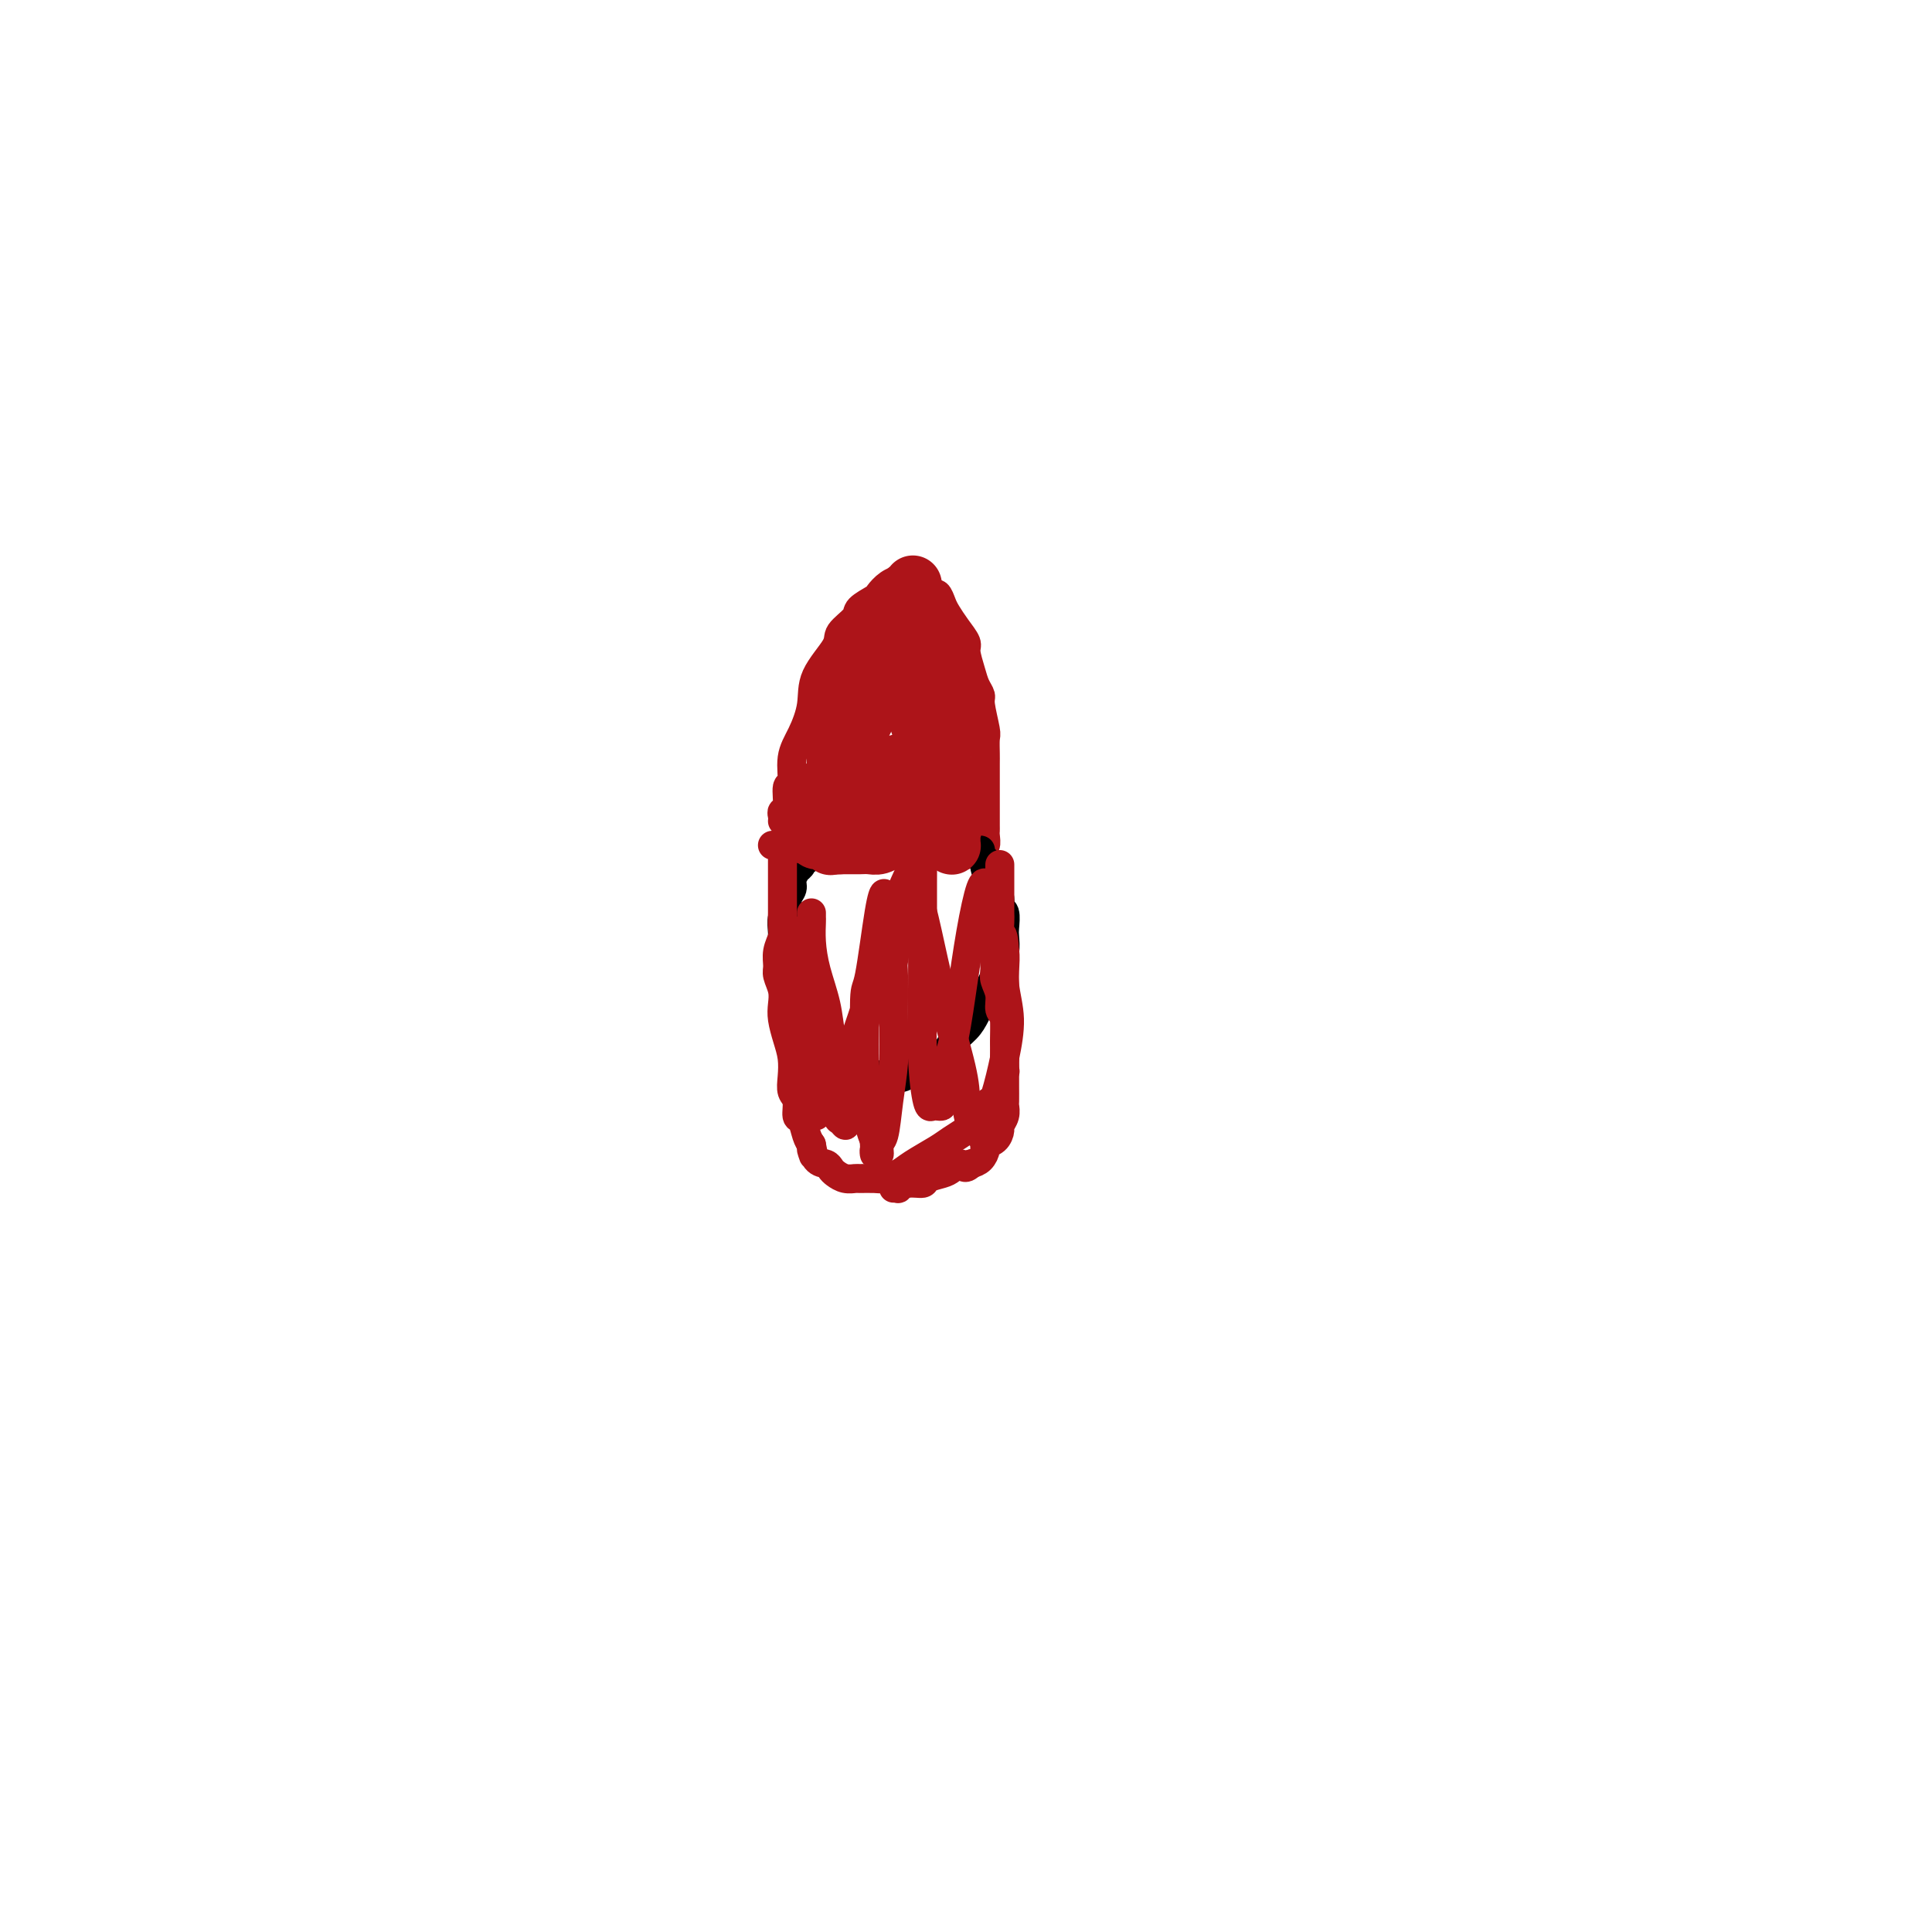 <svg viewBox='0 0 400 400' version='1.1' xmlns='http://www.w3.org/2000/svg' xmlns:xlink='http://www.w3.org/1999/xlink'><g fill='none' stroke='#AD1419' stroke-width='6' stroke-linecap='round' stroke-linejoin='round'><path d='M162,170c0.033,-0.307 0.066,-0.614 0,-1c-0.066,-0.386 -0.229,-0.851 0,-1c0.229,-0.149 0.852,0.016 1,-1c0.148,-1.016 -0.177,-3.215 0,-4c0.177,-0.785 0.856,-0.157 1,-1c0.144,-0.843 -0.248,-3.156 0,-5c0.248,-1.844 1.135,-3.217 2,-5c0.865,-1.783 1.707,-3.976 2,-6c0.293,-2.024 0.037,-3.879 1,-6c0.963,-2.121 3.144,-4.509 4,-6c0.856,-1.491 0.386,-2.086 1,-3c0.614,-0.914 2.314,-2.146 3,-3c0.686,-0.854 0.360,-1.329 1,-2c0.640,-0.671 2.247,-1.539 3,-2c0.753,-0.461 0.654,-0.516 1,-1c0.346,-0.484 1.138,-1.397 2,-2c0.862,-0.603 1.793,-0.894 2,-1c0.207,-0.106 -0.312,-0.026 0,0c0.312,0.026 1.455,-0.003 2,0c0.545,0.003 0.493,0.039 1,0c0.507,-0.039 1.573,-0.154 2,0c0.427,0.154 0.213,0.577 0,1'/><path d='M191,121c1.489,0.479 1.711,1.678 2,2c0.289,0.322 0.646,-0.233 1,0c0.354,0.233 0.707,1.254 1,2c0.293,0.746 0.526,1.218 1,2c0.474,0.782 1.187,1.876 2,3c0.813,1.124 1.724,2.280 2,3c0.276,0.720 -0.085,1.005 0,2c0.085,0.995 0.615,2.701 1,4c0.385,1.299 0.625,2.192 1,3c0.375,0.808 0.885,1.533 1,2c0.115,0.467 -0.165,0.676 0,2c0.165,1.324 0.776,3.762 1,5c0.224,1.238 0.060,1.276 0,2c-0.060,0.724 -0.016,2.133 0,3c0.016,0.867 0.004,1.191 0,2c-0.004,0.809 -0.001,2.103 0,3c0.001,0.897 0.000,1.396 0,2c-0.000,0.604 -0.000,1.314 0,2c0.000,0.686 -0.000,1.348 0,2c0.000,0.652 0.001,1.293 0,2c-0.001,0.707 -0.004,1.481 0,2c0.004,0.519 0.016,0.784 0,1c-0.016,0.216 -0.060,0.384 0,1c0.060,0.616 0.223,1.681 0,2c-0.223,0.319 -0.832,-0.107 -1,0c-0.168,0.107 0.106,0.747 0,1c-0.106,0.253 -0.592,0.120 -1,0c-0.408,-0.120 -0.738,-0.228 -1,0c-0.262,0.228 -0.455,0.792 -1,1c-0.545,0.208 -1.441,0.059 -2,0c-0.559,-0.059 -0.779,-0.030 -1,0'/><path d='M197,177c-1.863,0.308 -3.020,0.079 -4,0c-0.980,-0.079 -1.782,-0.006 -3,0c-1.218,0.006 -2.852,-0.055 -4,0c-1.148,0.055 -1.810,0.225 -3,0c-1.190,-0.225 -2.908,-0.845 -4,-1c-1.092,-0.155 -1.559,0.155 -3,0c-1.441,-0.155 -3.857,-0.773 -5,-1c-1.143,-0.227 -1.013,-0.061 -2,0c-0.987,0.061 -3.091,0.016 -4,0c-0.909,-0.016 -0.621,-0.004 -1,0c-0.379,0.004 -1.423,0.001 -2,0c-0.577,-0.001 -0.687,-0.000 -1,0c-0.313,0.000 -0.830,0.000 -1,0c-0.170,-0.000 0.006,-0.000 0,0c-0.006,0.000 -0.194,0.000 0,0c0.194,-0.000 0.770,-0.000 1,0c0.230,0.000 0.115,0.000 0,0'/></g>
<g fill='none' stroke='#000000' stroke-width='6' stroke-linecap='round' stroke-linejoin='round'><path d='M167,177c0.122,0.444 0.244,0.888 0,1c-0.244,0.112 -0.854,-0.108 -1,0c-0.146,0.108 0.172,0.543 0,1c-0.172,0.457 -0.835,0.937 -1,1c-0.165,0.063 0.167,-0.292 0,0c-0.167,0.292 -0.833,1.232 -1,2c-0.167,0.768 0.166,1.363 0,2c-0.166,0.637 -0.829,1.314 -1,2c-0.171,0.686 0.151,1.380 0,2c-0.151,0.620 -0.773,1.166 -1,2c-0.227,0.834 -0.058,1.957 0,3c0.058,1.043 0.005,2.008 0,3c-0.005,0.992 0.039,2.013 0,3c-0.039,0.987 -0.162,1.940 0,3c0.162,1.060 0.610,2.227 1,3c0.390,0.773 0.722,1.151 1,2c0.278,0.849 0.501,2.168 1,3c0.499,0.832 1.274,1.179 2,2c0.726,0.821 1.402,2.118 2,3c0.598,0.882 1.118,1.350 2,2c0.882,0.650 2.126,1.484 3,2c0.874,0.516 1.379,0.716 2,1c0.621,0.284 1.360,0.653 2,1c0.640,0.347 1.183,0.670 2,1c0.817,0.330 1.909,0.665 3,1'/><path d='M183,223c2.518,0.900 2.814,0.149 3,0c0.186,-0.149 0.261,0.305 1,0c0.739,-0.305 2.141,-1.369 3,-2c0.859,-0.631 1.175,-0.829 2,-1c0.825,-0.171 2.160,-0.317 3,-1c0.840,-0.683 1.184,-1.905 2,-3c0.816,-1.095 2.102,-2.065 3,-3c0.898,-0.935 1.407,-1.835 2,-3c0.593,-1.165 1.269,-2.595 2,-4c0.731,-1.405 1.516,-2.784 2,-4c0.484,-1.216 0.667,-2.270 1,-3c0.333,-0.730 0.817,-1.137 1,-2c0.183,-0.863 0.064,-2.183 0,-3c-0.064,-0.817 -0.073,-1.130 0,-2c0.073,-0.870 0.227,-2.298 0,-3c-0.227,-0.702 -0.835,-0.678 -1,-1c-0.165,-0.322 0.113,-0.989 0,-2c-0.113,-1.011 -0.618,-2.365 -1,-3c-0.382,-0.635 -0.642,-0.551 -1,-1c-0.358,-0.449 -0.814,-1.430 -1,-2c-0.186,-0.570 -0.102,-0.727 0,-1c0.102,-0.273 0.223,-0.661 0,-1c-0.223,-0.339 -0.791,-0.630 -1,-1c-0.209,-0.370 -0.060,-0.820 0,-1c0.060,-0.180 0.030,-0.090 0,0'/></g>
<g fill='none' stroke='#AD1419' stroke-width='12' stroke-linecap='round' stroke-linejoin='round'><path d='M175,142c-0.022,0.398 -0.044,0.796 0,1c0.044,0.204 0.155,0.214 0,1c-0.155,0.786 -0.577,2.348 -1,4c-0.423,1.652 -0.846,3.394 -1,5c-0.154,1.606 -0.037,3.075 0,4c0.037,0.925 -0.005,1.304 0,2c0.005,0.696 0.058,1.707 0,2c-0.058,0.293 -0.226,-0.134 0,-1c0.226,-0.866 0.848,-2.173 2,-4c1.152,-1.827 2.834,-4.176 5,-9c2.166,-4.824 4.815,-12.124 6,-15c1.185,-2.876 0.907,-1.326 1,-2c0.093,-0.674 0.559,-3.570 1,-5c0.441,-1.430 0.859,-1.394 1,-2c0.141,-0.606 0.005,-1.855 0,-2c-0.005,-0.145 0.122,0.814 0,1c-0.122,0.186 -0.491,-0.403 -1,0c-0.509,0.403 -1.158,1.796 -2,3c-0.842,1.204 -1.877,2.217 -3,5c-1.123,2.783 -2.336,7.334 -3,9c-0.664,1.666 -0.781,0.446 -1,1c-0.219,0.554 -0.541,2.881 -1,4c-0.459,1.119 -1.056,1.032 -1,1c0.056,-0.032 0.763,-0.007 1,0c0.237,0.007 0.003,-0.004 0,0c-0.003,0.004 0.226,0.022 1,-1c0.774,-1.022 2.093,-3.083 3,-5c0.907,-1.917 1.402,-3.691 2,-5c0.598,-1.309 1.299,-2.155 2,-3'/><path d='M186,131c1.177,-2.424 0.118,-1.983 0,-2c-0.118,-0.017 0.704,-0.492 1,-1c0.296,-0.508 0.064,-1.051 0,-1c-0.064,0.051 0.038,0.695 0,1c-0.038,0.305 -0.218,0.272 0,1c0.218,0.728 0.833,2.216 1,4c0.167,1.784 -0.114,3.864 0,6c0.114,2.136 0.622,4.328 1,6c0.378,1.672 0.627,2.824 1,4c0.373,1.176 0.870,2.375 1,3c0.130,0.625 -0.109,0.675 0,1c0.109,0.325 0.565,0.924 1,1c0.435,0.076 0.849,-0.371 1,-1c0.151,-0.629 0.041,-1.441 0,-2c-0.041,-0.559 -0.011,-0.865 0,-2c0.011,-1.135 0.003,-3.100 0,-4c-0.003,-0.900 -0.001,-0.734 0,-1c0.001,-0.266 0.000,-0.963 0,-1c-0.000,-0.037 -0.000,0.584 0,1c0.000,0.416 0.000,0.625 0,1c-0.000,0.375 -0.000,0.915 0,2c0.000,1.085 0.000,2.714 0,4c-0.000,1.286 -0.000,2.229 0,3c0.000,0.771 0.000,1.372 0,2c-0.000,0.628 -0.000,1.285 0,2c0.000,0.715 0.000,1.490 0,2c-0.000,0.510 -0.000,0.755 0,1'/><path d='M193,161c0.004,2.719 0.014,1.516 0,1c-0.014,-0.516 -0.053,-0.345 0,0c0.053,0.345 0.196,0.863 0,1c-0.196,0.137 -0.732,-0.107 -1,0c-0.268,0.107 -0.268,0.565 -1,1c-0.732,0.435 -2.195,0.849 -3,1c-0.805,0.151 -0.954,0.041 -1,0c-0.046,-0.041 0.009,-0.011 -1,0c-1.009,0.011 -3.081,0.003 -4,0c-0.919,-0.003 -0.684,-0.001 -1,0c-0.316,0.001 -1.184,0.000 -2,0c-0.816,-0.000 -1.580,-0.000 -2,0c-0.420,0.000 -0.495,0.001 -1,0c-0.505,-0.001 -1.441,-0.002 -2,0c-0.559,0.002 -0.741,0.007 -1,0c-0.259,-0.007 -0.594,-0.027 -1,0c-0.406,0.027 -0.882,0.101 -1,0c-0.118,-0.101 0.122,-0.376 1,-1c0.878,-0.624 2.395,-1.597 4,-2c1.605,-0.403 3.298,-0.237 5,-1c1.702,-0.763 3.412,-2.454 5,-3c1.588,-0.546 3.052,0.053 4,0c0.948,-0.053 1.378,-0.756 2,-1c0.622,-0.244 1.437,-0.027 2,0c0.563,0.027 0.875,-0.135 1,0c0.125,0.135 0.062,0.568 0,1'/><path d='M195,158c0.977,0.029 -1.079,0.103 -2,0c-0.921,-0.103 -0.707,-0.381 -1,0c-0.293,0.381 -1.093,1.423 -2,2c-0.907,0.577 -1.919,0.689 -3,1c-1.081,0.311 -2.229,0.819 -3,1c-0.771,0.181 -1.165,0.033 -2,0c-0.835,-0.033 -2.110,0.048 -3,0c-0.890,-0.048 -1.394,-0.224 -2,0c-0.606,0.224 -1.315,0.848 -2,1c-0.685,0.152 -1.346,-0.168 -2,0c-0.654,0.168 -1.302,0.826 -2,1c-0.698,0.174 -1.448,-0.135 -2,0c-0.552,0.135 -0.906,0.713 -1,1c-0.094,0.287 0.072,0.283 0,0c-0.072,-0.283 -0.383,-0.846 0,-1c0.383,-0.154 1.460,0.099 2,0c0.540,-0.099 0.543,-0.552 1,-1c0.457,-0.448 1.369,-0.891 3,-1c1.631,-0.109 3.981,0.114 5,0c1.019,-0.114 0.708,-0.567 1,-1c0.292,-0.433 1.188,-0.848 2,-1c0.812,-0.152 1.541,-0.041 2,0c0.459,0.041 0.649,0.011 1,0c0.351,-0.011 0.864,-0.003 1,0c0.136,0.003 -0.104,0.001 0,0c0.104,-0.001 0.552,-0.000 1,0'/><path d='M187,160c2.956,-1.000 0.844,-1.000 0,-1c-0.844,0.000 -0.422,0.000 0,0'/><path d='M175,163c-0.453,0.113 -0.907,0.225 -1,0c-0.093,-0.225 0.174,-0.788 0,-1c-0.174,-0.212 -0.790,-0.072 -1,0c-0.210,0.072 -0.015,0.075 0,0c0.015,-0.075 -0.151,-0.228 0,0c0.151,0.228 0.620,0.836 1,1c0.380,0.164 0.673,-0.115 1,0c0.327,0.115 0.688,0.623 1,1c0.312,0.377 0.574,0.623 1,1c0.426,0.377 1.017,0.886 2,1c0.983,0.114 2.357,-0.165 3,0c0.643,0.165 0.554,0.776 1,1c0.446,0.224 1.428,0.061 2,0c0.572,-0.061 0.734,-0.018 1,0c0.266,0.018 0.635,0.013 1,0c0.365,-0.013 0.727,-0.035 1,0c0.273,0.035 0.459,0.127 1,0c0.541,-0.127 1.437,-0.474 2,-1c0.563,-0.526 0.792,-1.232 1,-2c0.208,-0.768 0.396,-1.598 1,-2c0.604,-0.402 1.624,-0.378 2,-1c0.376,-0.622 0.107,-1.892 0,-3c-0.107,-1.108 -0.054,-2.054 0,-3'/><path d='M195,155c0.829,-1.811 0.902,-0.840 1,-2c0.098,-1.160 0.220,-4.451 0,-6c-0.220,-1.549 -0.780,-1.357 -1,-2c-0.220,-0.643 -0.098,-2.122 0,-3c0.098,-0.878 0.171,-1.156 0,-2c-0.171,-0.844 -0.585,-2.253 -1,-3c-0.415,-0.747 -0.829,-0.832 -1,-1c-0.171,-0.168 -0.098,-0.420 0,-1c0.098,-0.580 0.222,-1.487 0,-2c-0.222,-0.513 -0.791,-0.633 -1,-1c-0.209,-0.367 -0.057,-0.982 0,-1c0.057,-0.018 0.019,0.561 0,1c-0.019,0.439 -0.020,0.738 0,1c0.020,0.262 0.062,0.489 0,1c-0.062,0.511 -0.228,1.308 0,2c0.228,0.692 0.849,1.278 1,3c0.151,1.722 -0.170,4.579 0,6c0.170,1.421 0.830,1.405 1,2c0.170,0.595 -0.151,1.801 0,3c0.151,1.199 0.773,2.391 1,3c0.227,0.609 0.060,0.634 0,1c-0.060,0.366 -0.012,1.074 0,2c0.012,0.926 -0.012,2.069 0,3c0.012,0.931 0.058,1.650 0,2c-0.058,0.350 -0.222,0.331 0,1c0.222,0.669 0.829,2.026 1,3c0.171,0.974 -0.094,1.564 0,2c0.094,0.436 0.547,0.718 1,1'/><path d='M197,168c0.619,5.836 0.166,2.927 0,2c-0.166,-0.927 -0.045,0.130 0,1c0.045,0.870 0.013,1.555 0,2c-0.013,0.445 -0.006,0.651 0,1c0.006,0.349 0.012,0.841 0,1c-0.012,0.159 -0.042,-0.014 0,0c0.042,0.014 0.157,0.214 0,0c-0.157,-0.214 -0.585,-0.842 -1,-1c-0.415,-0.158 -0.818,0.154 -1,0c-0.182,-0.154 -0.143,-0.773 0,-1c0.143,-0.227 0.390,-0.060 0,0c-0.390,0.060 -1.417,0.015 -2,0c-0.583,-0.015 -0.723,-0.000 -1,0c-0.277,0.000 -0.690,-0.014 -1,0c-0.310,0.014 -0.516,0.055 -1,0c-0.484,-0.055 -1.246,-0.207 -2,0c-0.754,0.207 -1.500,0.773 -2,1c-0.500,0.227 -0.753,0.113 -1,0c-0.247,-0.113 -0.489,-0.226 -1,0c-0.511,0.226 -1.292,0.793 -2,1c-0.708,0.207 -1.345,0.056 -2,0c-0.655,-0.056 -1.330,-0.015 -2,0c-0.670,0.015 -1.334,0.004 -2,0c-0.666,-0.004 -1.333,-0.002 -2,0'/><path d='M174,175c-3.693,0.220 -1.424,0.269 -1,0c0.424,-0.269 -0.997,-0.857 -2,-1c-1.003,-0.143 -1.588,0.157 -2,0c-0.412,-0.157 -0.649,-0.773 -1,-1c-0.351,-0.227 -0.814,-0.065 -1,0c-0.186,0.065 -0.093,0.032 0,0'/></g>
<g fill='none' stroke='#AD1419' stroke-width='6' stroke-linecap='round' stroke-linejoin='round'><path d='M162,175c-0.000,0.327 -0.000,0.654 0,1c0.000,0.346 0.000,0.712 0,1c-0.000,0.288 -0.000,0.499 0,1c0.000,0.501 0.000,1.292 0,2c-0.000,0.708 -0.000,1.334 0,2c0.000,0.666 0.001,1.371 0,2c-0.001,0.629 -0.004,1.182 0,2c0.004,0.818 0.015,1.900 0,3c-0.015,1.100 -0.058,2.219 0,3c0.058,0.781 0.215,1.223 0,2c-0.215,0.777 -0.804,1.888 -1,3c-0.196,1.112 -0.001,2.225 0,3c0.001,0.775 -0.193,1.211 0,2c0.193,0.789 0.773,1.932 1,3c0.227,1.068 0.099,2.060 0,3c-0.099,0.940 -0.171,1.827 0,3c0.171,1.173 0.586,2.630 1,4c0.414,1.370 0.828,2.651 1,4c0.172,1.349 0.102,2.765 0,4c-0.102,1.235 -0.234,2.288 0,3c0.234,0.712 0.836,1.083 1,2c0.164,0.917 -0.111,2.380 0,3c0.111,0.620 0.607,0.398 1,1c0.393,0.602 0.684,2.029 1,3c0.316,0.971 0.658,1.485 1,2'/><path d='M168,237c0.896,4.140 0.137,1.490 0,1c-0.137,-0.490 0.347,1.179 1,2c0.653,0.821 1.475,0.794 2,1c0.525,0.206 0.755,0.644 1,1c0.245,0.356 0.506,0.631 1,1c0.494,0.369 1.219,0.832 2,1c0.781,0.168 1.616,0.043 2,0c0.384,-0.043 0.316,-0.002 1,0c0.684,0.002 2.119,-0.034 3,0c0.881,0.034 1.207,0.137 2,0c0.793,-0.137 2.052,-0.513 3,-1c0.948,-0.487 1.586,-1.085 3,-2c1.414,-0.915 3.606,-2.146 5,-3c1.394,-0.854 1.991,-1.332 3,-2c1.009,-0.668 2.431,-1.527 3,-2c0.569,-0.473 0.285,-0.559 1,-1c0.715,-0.441 2.430,-1.235 3,-2c0.570,-0.765 -0.006,-1.499 0,-2c0.006,-0.501 0.594,-0.769 1,-1c0.406,-0.231 0.631,-0.426 1,-1c0.369,-0.574 0.884,-1.527 1,-2c0.116,-0.473 -0.165,-0.467 0,-1c0.165,-0.533 0.777,-1.607 1,-2c0.223,-0.393 0.056,-0.107 0,-1c-0.056,-0.893 0.000,-2.966 0,-4c-0.000,-1.034 -0.056,-1.029 0,-2c0.056,-0.971 0.225,-2.918 0,-4c-0.225,-1.082 -0.844,-1.300 -1,-2c-0.156,-0.700 0.150,-1.881 0,-3c-0.150,-1.119 -0.757,-2.177 -1,-3c-0.243,-0.823 -0.121,-1.412 0,-2'/><path d='M206,201c-0.244,-3.849 0.145,-2.971 0,-3c-0.145,-0.029 -0.823,-0.963 -1,-2c-0.177,-1.037 0.149,-2.176 0,-3c-0.149,-0.824 -0.772,-1.334 -1,-2c-0.228,-0.666 -0.061,-1.488 0,-2c0.061,-0.512 0.016,-0.715 0,-1c-0.016,-0.285 -0.004,-0.651 0,-1c0.004,-0.349 0.001,-0.681 0,-1c-0.001,-0.319 -0.000,-0.624 0,-1c0.000,-0.376 0.000,-0.822 0,-1c-0.000,-0.178 -0.000,-0.089 0,0'/><path d='M207,179c0.000,0.431 0.000,0.863 0,1c-0.000,0.137 -0.000,-0.020 0,0c0.000,0.020 0.000,0.216 0,1c-0.000,0.784 -0.001,2.157 0,3c0.001,0.843 0.004,1.155 0,2c-0.004,0.845 -0.015,2.224 0,3c0.015,0.776 0.057,0.949 0,2c-0.057,1.051 -0.211,2.979 0,4c0.211,1.021 0.789,1.134 1,2c0.211,0.866 0.057,2.486 0,4c-0.057,1.514 -0.015,2.924 0,4c0.015,1.076 0.004,1.819 0,3c-0.004,1.181 -0.001,2.801 0,4c0.001,1.199 0.000,1.979 0,3c-0.000,1.021 0.000,2.284 0,3c-0.000,0.716 -0.000,0.884 0,2c0.000,1.116 0.001,3.180 0,4c-0.001,0.820 -0.004,0.395 0,1c0.004,0.605 0.016,2.241 0,3c-0.016,0.759 -0.058,0.641 0,1c0.058,0.359 0.218,1.196 0,2c-0.218,0.804 -0.814,1.576 -1,2c-0.186,0.424 0.039,0.498 0,1c-0.039,0.502 -0.342,1.430 -1,2c-0.658,0.570 -1.671,0.782 -2,1c-0.329,0.218 0.027,0.443 0,1c-0.027,0.557 -0.436,1.445 -1,2c-0.564,0.555 -1.282,0.778 -2,1'/><path d='M201,241c-1.434,1.499 -1.520,0.248 -2,0c-0.480,-0.248 -1.353,0.507 -2,1c-0.647,0.493 -1.067,0.724 -2,1c-0.933,0.276 -2.378,0.596 -3,1c-0.622,0.404 -0.419,0.893 -1,1c-0.581,0.107 -1.946,-0.167 -3,0c-1.054,0.167 -1.798,0.777 -2,1c-0.202,0.223 0.138,0.060 0,0c-0.138,-0.060 -0.754,-0.017 -1,0c-0.246,0.017 -0.123,0.009 0,0'/><path d='M168,189c-0.004,0.394 -0.008,0.788 0,1c0.008,0.212 0.029,0.241 0,1c-0.029,0.759 -0.109,2.248 0,4c0.109,1.752 0.407,3.769 1,6c0.593,2.231 1.480,4.678 2,7c0.520,2.322 0.675,4.521 1,6c0.325,1.479 0.822,2.239 1,3c0.178,0.761 0.036,1.524 0,2c-0.036,0.476 0.034,0.666 0,1c-0.034,0.334 -0.172,0.812 0,1c0.172,0.188 0.653,0.086 1,0c0.347,-0.086 0.561,-0.155 1,-1c0.439,-0.845 1.102,-2.466 2,-5c0.898,-2.534 2.030,-5.981 3,-9c0.970,-3.019 1.777,-5.608 2,-8c0.223,-2.392 -0.138,-4.586 0,-6c0.138,-1.414 0.777,-2.048 1,-3c0.223,-0.952 0.032,-2.221 0,-3c-0.032,-0.779 0.097,-1.069 0,-1c-0.097,0.069 -0.419,0.498 -1,4c-0.581,3.502 -1.421,10.079 -2,13c-0.579,2.921 -0.898,2.186 -1,5c-0.102,2.814 0.014,9.177 0,13c-0.014,3.823 -0.158,5.106 0,7c0.158,1.894 0.616,4.398 1,6c0.384,1.602 0.692,2.301 1,3'/><path d='M181,236c0.245,4.849 -0.142,2.470 0,2c0.142,-0.470 0.812,0.967 1,1c0.188,0.033 -0.107,-1.339 0,-2c0.107,-0.661 0.617,-0.612 1,-2c0.383,-1.388 0.638,-4.213 1,-7c0.362,-2.787 0.832,-5.536 1,-8c0.168,-2.464 0.034,-4.643 0,-8c-0.034,-3.357 0.032,-7.890 0,-10c-0.032,-2.110 -0.163,-1.795 0,-3c0.163,-1.205 0.620,-3.928 1,-6c0.380,-2.072 0.682,-3.491 1,-5c0.318,-1.509 0.653,-3.109 1,-4c0.347,-0.891 0.706,-1.075 1,-1c0.294,0.075 0.523,0.409 1,2c0.477,1.591 1.203,4.441 2,8c0.797,3.559 1.667,7.828 3,13c1.333,5.172 3.130,11.247 4,15c0.870,3.753 0.812,5.184 1,7c0.188,1.816 0.623,4.018 1,5c0.377,0.982 0.695,0.744 1,1c0.305,0.256 0.596,1.005 1,1c0.404,-0.005 0.922,-0.765 1,-1c0.078,-0.235 -0.284,0.053 0,-1c0.284,-1.053 1.214,-3.448 2,-6c0.786,-2.552 1.427,-5.261 2,-8c0.573,-2.739 1.077,-5.507 1,-8c-0.077,-2.493 -0.736,-4.712 -1,-7c-0.264,-2.288 -0.132,-4.644 0,-7'/><path d='M208,197c-0.178,-4.108 -0.621,-3.377 -1,-4c-0.379,-0.623 -0.692,-2.600 -1,-4c-0.308,-1.400 -0.610,-2.222 -1,-3c-0.390,-0.778 -0.867,-1.511 -1,-2c-0.133,-0.489 0.078,-0.732 0,-1c-0.078,-0.268 -0.445,-0.560 -1,1c-0.555,1.560 -1.297,4.973 -2,9c-0.703,4.027 -1.365,8.669 -2,13c-0.635,4.331 -1.241,8.351 -2,11c-0.759,2.649 -1.670,3.925 -2,5c-0.330,1.075 -0.077,1.948 0,3c0.077,1.052 -0.021,2.284 0,3c0.021,0.716 0.159,0.915 0,1c-0.159,0.085 -0.617,0.055 -1,0c-0.383,-0.055 -0.691,-0.136 -1,0c-0.309,0.136 -0.619,0.487 -1,-1c-0.381,-1.487 -0.834,-4.813 -1,-9c-0.166,-4.187 -0.045,-9.235 0,-14c0.045,-4.765 0.013,-9.249 0,-13c-0.013,-3.751 -0.008,-6.771 0,-9c0.008,-2.229 0.019,-3.667 0,-5c-0.019,-1.333 -0.070,-2.559 0,-3c0.070,-0.441 0.259,-0.096 0,0c-0.259,0.096 -0.966,-0.057 -1,0c-0.034,0.057 0.606,0.323 0,2c-0.606,1.677 -2.459,4.765 -4,9c-1.541,4.235 -2.771,9.618 -4,15'/><path d='M182,201c-1.968,5.858 -2.387,7.502 -3,11c-0.613,3.498 -1.418,8.849 -2,11c-0.582,2.151 -0.940,1.103 -1,2c-0.060,0.897 0.177,3.739 0,5c-0.177,1.261 -0.768,0.941 -1,1c-0.232,0.059 -0.106,0.497 0,1c0.106,0.503 0.194,1.073 0,1c-0.194,-0.073 -0.668,-0.788 -1,-1c-0.332,-0.212 -0.522,0.078 -1,-2c-0.478,-2.078 -1.242,-6.525 -2,-10c-0.758,-3.475 -1.508,-5.979 -2,-9c-0.492,-3.021 -0.724,-6.560 -1,-9c-0.276,-2.440 -0.594,-3.780 -1,-5c-0.406,-1.220 -0.898,-2.318 -1,-3c-0.102,-0.682 0.186,-0.947 0,-1c-0.186,-0.053 -0.845,0.106 -1,0c-0.155,-0.106 0.196,-0.477 0,0c-0.196,0.477 -0.938,1.801 -1,4c-0.062,2.199 0.557,5.271 1,8c0.443,2.729 0.711,5.115 1,7c0.289,1.885 0.599,3.270 1,5c0.401,1.730 0.892,3.807 1,5c0.108,1.193 -0.167,1.503 0,2c0.167,0.497 0.777,1.180 1,2c0.223,0.820 0.060,1.776 0,2c-0.060,0.224 -0.016,-0.286 0,0c0.016,0.286 0.005,1.367 0,2c-0.005,0.633 -0.002,0.816 0,1'/></g>
</svg>